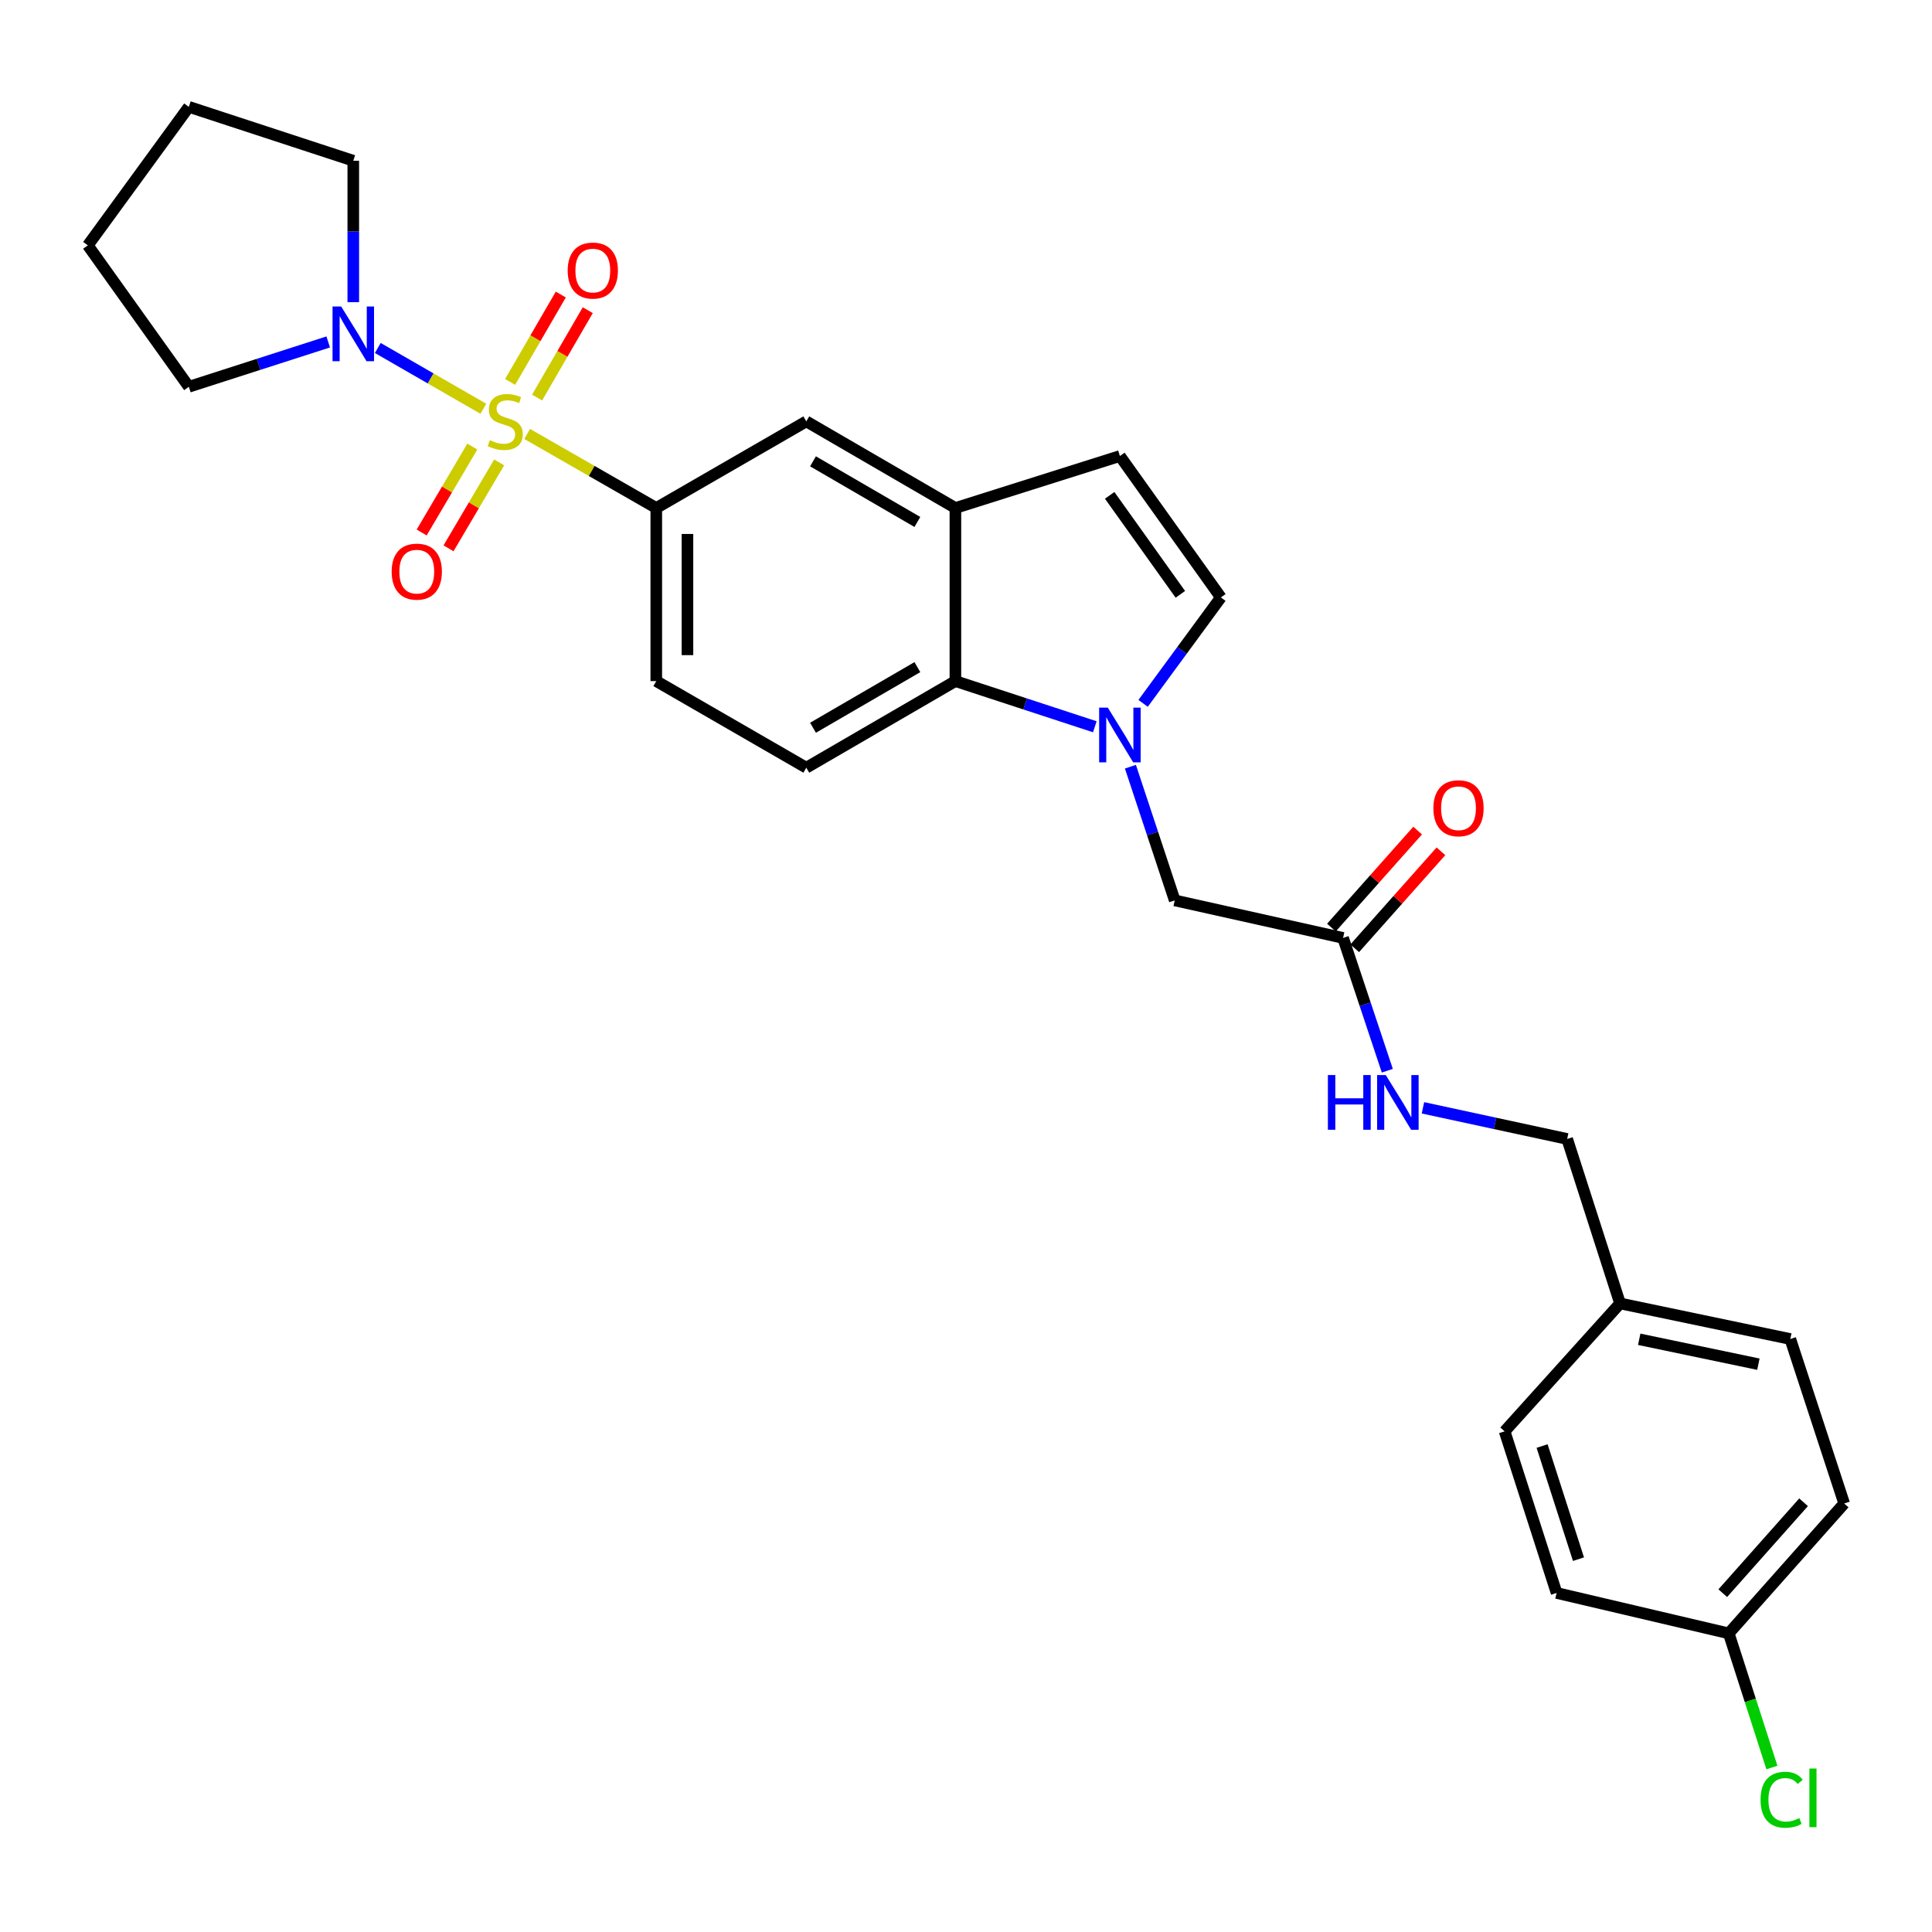 <?xml version='1.0' encoding='iso-8859-1'?>
<svg version='1.1' baseProfile='full'
              xmlns='http://www.w3.org/2000/svg'
                      xmlns:rdkit='http://www.rdkit.org/xml'
                      xmlns:xlink='http://www.w3.org/1999/xlink'
                  xml:space='preserve'
width='1000px' height='1000px' viewBox='0 0 1000 1000'>
<!-- END OF HEADER -->
<rect style='opacity:1.0;fill:#FFFFFF;stroke:none' width='1000' height='1000' x='0' y='0'> </rect>
<path class='bond-1' d='M 250.173,211.572 L 222.857,195.843' style='fill:none;fill-rule:evenodd;stroke:#CCCC00;stroke-width:6px;stroke-linecap:butt;stroke-linejoin:miter;stroke-opacity:1' />
<path class='bond-1' d='M 222.857,195.843 L 195.542,180.114' style='fill:none;fill-rule:evenodd;stroke:#0000FF;stroke-width:6px;stroke-linecap:butt;stroke-linejoin:miter;stroke-opacity:1' />
<path class='bond-2' d='M 272.855,224.607 L 306.273,243.773' style='fill:none;fill-rule:evenodd;stroke:#CCCC00;stroke-width:6px;stroke-linecap:butt;stroke-linejoin:miter;stroke-opacity:1' />
<path class='bond-2' d='M 306.273,243.773 L 339.691,262.938' style='fill:none;fill-rule:evenodd;stroke:#000000;stroke-width:6px;stroke-linecap:butt;stroke-linejoin:miter;stroke-opacity:1' />
<path class='bond-8' d='M 277.998,205.776 L 291.11,183.163' style='fill:none;fill-rule:evenodd;stroke:#CCCC00;stroke-width:6px;stroke-linecap:butt;stroke-linejoin:miter;stroke-opacity:1' />
<path class='bond-8' d='M 291.11,183.163 L 304.223,160.549' style='fill:none;fill-rule:evenodd;stroke:#FF0000;stroke-width:6px;stroke-linecap:butt;stroke-linejoin:miter;stroke-opacity:1' />
<path class='bond-8' d='M 264.039,197.682 L 277.151,175.069' style='fill:none;fill-rule:evenodd;stroke:#CCCC00;stroke-width:6px;stroke-linecap:butt;stroke-linejoin:miter;stroke-opacity:1' />
<path class='bond-8' d='M 277.151,175.069 L 290.264,152.455' style='fill:none;fill-rule:evenodd;stroke:#FF0000;stroke-width:6px;stroke-linecap:butt;stroke-linejoin:miter;stroke-opacity:1' />
<path class='bond-9' d='M 244.47,231.145 L 231.361,253.382' style='fill:none;fill-rule:evenodd;stroke:#CCCC00;stroke-width:6px;stroke-linecap:butt;stroke-linejoin:miter;stroke-opacity:1' />
<path class='bond-9' d='M 231.361,253.382 L 218.251,275.618' style='fill:none;fill-rule:evenodd;stroke:#FF0000;stroke-width:6px;stroke-linecap:butt;stroke-linejoin:miter;stroke-opacity:1' />
<path class='bond-9' d='M 258.37,239.34 L 245.261,261.576' style='fill:none;fill-rule:evenodd;stroke:#CCCC00;stroke-width:6px;stroke-linecap:butt;stroke-linejoin:miter;stroke-opacity:1' />
<path class='bond-9' d='M 245.261,261.576 L 232.151,283.813' style='fill:none;fill-rule:evenodd;stroke:#FF0000;stroke-width:6px;stroke-linecap:butt;stroke-linejoin:miter;stroke-opacity:1' />
<path class='bond-0' d='M 566.677,376.174 L 530.596,364.355' style='fill:none;fill-rule:evenodd;stroke:#0000FF;stroke-width:6px;stroke-linecap:butt;stroke-linejoin:miter;stroke-opacity:1' />
<path class='bond-0' d='M 530.596,364.355 L 494.514,352.537' style='fill:none;fill-rule:evenodd;stroke:#000000;stroke-width:6px;stroke-linecap:butt;stroke-linejoin:miter;stroke-opacity:1' />
<path class='bond-10' d='M 585.098,396.84 L 596.568,431.442' style='fill:none;fill-rule:evenodd;stroke:#0000FF;stroke-width:6px;stroke-linecap:butt;stroke-linejoin:miter;stroke-opacity:1' />
<path class='bond-10' d='M 596.568,431.442 L 608.038,466.043' style='fill:none;fill-rule:evenodd;stroke:#000000;stroke-width:6px;stroke-linecap:butt;stroke-linejoin:miter;stroke-opacity:1' />
<path class='bond-30' d='M 591.672,364.057 L 611.796,336.644' style='fill:none;fill-rule:evenodd;stroke:#0000FF;stroke-width:6px;stroke-linecap:butt;stroke-linejoin:miter;stroke-opacity:1' />
<path class='bond-30' d='M 611.796,336.644 L 631.919,309.23' style='fill:none;fill-rule:evenodd;stroke:#000000;stroke-width:6px;stroke-linecap:butt;stroke-linejoin:miter;stroke-opacity:1' />
<path class='bond-24' d='M 182.86,156.411 L 182.86,119.803' style='fill:none;fill-rule:evenodd;stroke:#0000FF;stroke-width:6px;stroke-linecap:butt;stroke-linejoin:miter;stroke-opacity:1' />
<path class='bond-24' d='M 182.86,119.803 L 182.86,83.195' style='fill:none;fill-rule:evenodd;stroke:#000000;stroke-width:6px;stroke-linecap:butt;stroke-linejoin:miter;stroke-opacity:1' />
<path class='bond-25' d='M 169.884,176.986 L 133.814,188.591' style='fill:none;fill-rule:evenodd;stroke:#0000FF;stroke-width:6px;stroke-linecap:butt;stroke-linejoin:miter;stroke-opacity:1' />
<path class='bond-25' d='M 133.814,188.591 L 97.743,200.197' style='fill:none;fill-rule:evenodd;stroke:#000000;stroke-width:6px;stroke-linecap:butt;stroke-linejoin:miter;stroke-opacity:1' />
<path class='bond-7' d='M 339.691,262.938 L 417.34,218.108' style='fill:none;fill-rule:evenodd;stroke:#000000;stroke-width:6px;stroke-linecap:butt;stroke-linejoin:miter;stroke-opacity:1' />
<path class='bond-13' d='M 339.691,262.938 L 339.691,352.537' style='fill:none;fill-rule:evenodd;stroke:#000000;stroke-width:6px;stroke-linecap:butt;stroke-linejoin:miter;stroke-opacity:1' />
<path class='bond-13' d='M 355.827,276.378 L 355.827,339.097' style='fill:none;fill-rule:evenodd;stroke:#000000;stroke-width:6px;stroke-linecap:butt;stroke-linejoin:miter;stroke-opacity:1' />
<path class='bond-3' d='M 494.514,352.537 L 417.34,397.359' style='fill:none;fill-rule:evenodd;stroke:#000000;stroke-width:6px;stroke-linecap:butt;stroke-linejoin:miter;stroke-opacity:1' />
<path class='bond-3' d='M 474.834,345.307 L 420.812,376.682' style='fill:none;fill-rule:evenodd;stroke:#000000;stroke-width:6px;stroke-linecap:butt;stroke-linejoin:miter;stroke-opacity:1' />
<path class='bond-28' d='M 494.514,352.537 L 494.514,262.938' style='fill:none;fill-rule:evenodd;stroke:#000000;stroke-width:6px;stroke-linecap:butt;stroke-linejoin:miter;stroke-opacity:1' />
<path class='bond-4' d='M 494.514,262.938 L 417.34,218.108' style='fill:none;fill-rule:evenodd;stroke:#000000;stroke-width:6px;stroke-linecap:butt;stroke-linejoin:miter;stroke-opacity:1' />
<path class='bond-4' d='M 474.833,270.166 L 420.811,238.785' style='fill:none;fill-rule:evenodd;stroke:#000000;stroke-width:6px;stroke-linecap:butt;stroke-linejoin:miter;stroke-opacity:1' />
<path class='bond-6' d='M 494.514,262.938 L 579.657,236.037' style='fill:none;fill-rule:evenodd;stroke:#000000;stroke-width:6px;stroke-linecap:butt;stroke-linejoin:miter;stroke-opacity:1' />
<path class='bond-5' d='M 631.919,309.23 L 579.657,236.037' style='fill:none;fill-rule:evenodd;stroke:#000000;stroke-width:6px;stroke-linecap:butt;stroke-linejoin:miter;stroke-opacity:1' />
<path class='bond-5' d='M 610.948,307.628 L 574.364,256.392' style='fill:none;fill-rule:evenodd;stroke:#000000;stroke-width:6px;stroke-linecap:butt;stroke-linejoin:miter;stroke-opacity:1' />
<path class='bond-11' d='M 608.038,466.043 L 695.171,485.469' style='fill:none;fill-rule:evenodd;stroke:#000000;stroke-width:6px;stroke-linecap:butt;stroke-linejoin:miter;stroke-opacity:1' />
<path class='bond-14' d='M 695.171,485.469 L 706.621,519.835' style='fill:none;fill-rule:evenodd;stroke:#000000;stroke-width:6px;stroke-linecap:butt;stroke-linejoin:miter;stroke-opacity:1' />
<path class='bond-14' d='M 706.621,519.835 L 718.07,554.2' style='fill:none;fill-rule:evenodd;stroke:#0000FF;stroke-width:6px;stroke-linecap:butt;stroke-linejoin:miter;stroke-opacity:1' />
<path class='bond-15' d='M 701.201,490.83 L 723.514,465.731' style='fill:none;fill-rule:evenodd;stroke:#000000;stroke-width:6px;stroke-linecap:butt;stroke-linejoin:miter;stroke-opacity:1' />
<path class='bond-15' d='M 723.514,465.731 L 745.828,440.632' style='fill:none;fill-rule:evenodd;stroke:#FF0000;stroke-width:6px;stroke-linecap:butt;stroke-linejoin:miter;stroke-opacity:1' />
<path class='bond-15' d='M 689.142,480.109 L 711.455,455.01' style='fill:none;fill-rule:evenodd;stroke:#000000;stroke-width:6px;stroke-linecap:butt;stroke-linejoin:miter;stroke-opacity:1' />
<path class='bond-15' d='M 711.455,455.01 L 733.769,429.911' style='fill:none;fill-rule:evenodd;stroke:#FF0000;stroke-width:6px;stroke-linecap:butt;stroke-linejoin:miter;stroke-opacity:1' />
<path class='bond-12' d='M 417.34,397.359 L 339.691,352.537' style='fill:none;fill-rule:evenodd;stroke:#000000;stroke-width:6px;stroke-linecap:butt;stroke-linejoin:miter;stroke-opacity:1' />
<path class='bond-16' d='M 736.516,573.407 L 773.838,581.467' style='fill:none;fill-rule:evenodd;stroke:#0000FF;stroke-width:6px;stroke-linecap:butt;stroke-linejoin:miter;stroke-opacity:1' />
<path class='bond-16' d='M 773.838,581.467 L 811.161,589.527' style='fill:none;fill-rule:evenodd;stroke:#000000;stroke-width:6px;stroke-linecap:butt;stroke-linejoin:miter;stroke-opacity:1' />
<path class='bond-18' d='M 811.161,589.527 L 838.538,674.652' style='fill:none;fill-rule:evenodd;stroke:#000000;stroke-width:6px;stroke-linecap:butt;stroke-linejoin:miter;stroke-opacity:1' />
<path class='bond-17' d='M 894.798,845.432 L 954.545,778.208' style='fill:none;fill-rule:evenodd;stroke:#000000;stroke-width:6px;stroke-linecap:butt;stroke-linejoin:miter;stroke-opacity:1' />
<path class='bond-17' d='M 891.7,824.629 L 933.523,777.573' style='fill:none;fill-rule:evenodd;stroke:#000000;stroke-width:6px;stroke-linecap:butt;stroke-linejoin:miter;stroke-opacity:1' />
<path class='bond-19' d='M 894.798,845.432 L 905.967,880.151' style='fill:none;fill-rule:evenodd;stroke:#000000;stroke-width:6px;stroke-linecap:butt;stroke-linejoin:miter;stroke-opacity:1' />
<path class='bond-19' d='M 905.967,880.151 L 917.135,914.87' style='fill:none;fill-rule:evenodd;stroke:#00CC00;stroke-width:6px;stroke-linecap:butt;stroke-linejoin:miter;stroke-opacity:1' />
<path class='bond-31' d='M 894.798,845.432 L 805.693,824.509' style='fill:none;fill-rule:evenodd;stroke:#000000;stroke-width:6px;stroke-linecap:butt;stroke-linejoin:miter;stroke-opacity:1' />
<path class='bond-22' d='M 838.538,674.652 L 778.791,740.863' style='fill:none;fill-rule:evenodd;stroke:#000000;stroke-width:6px;stroke-linecap:butt;stroke-linejoin:miter;stroke-opacity:1' />
<path class='bond-23' d='M 838.538,674.652 L 926.657,693.074' style='fill:none;fill-rule:evenodd;stroke:#000000;stroke-width:6px;stroke-linecap:butt;stroke-linejoin:miter;stroke-opacity:1' />
<path class='bond-23' d='M 848.454,693.21 L 910.138,706.105' style='fill:none;fill-rule:evenodd;stroke:#000000;stroke-width:6px;stroke-linecap:butt;stroke-linejoin:miter;stroke-opacity:1' />
<path class='bond-20' d='M 805.693,824.509 L 778.791,740.863' style='fill:none;fill-rule:evenodd;stroke:#000000;stroke-width:6px;stroke-linecap:butt;stroke-linejoin:miter;stroke-opacity:1' />
<path class='bond-20' d='M 817.018,807.022 L 798.187,748.47' style='fill:none;fill-rule:evenodd;stroke:#000000;stroke-width:6px;stroke-linecap:butt;stroke-linejoin:miter;stroke-opacity:1' />
<path class='bond-21' d='M 954.545,778.208 L 926.657,693.074' style='fill:none;fill-rule:evenodd;stroke:#000000;stroke-width:6px;stroke-linecap:butt;stroke-linejoin:miter;stroke-opacity:1' />
<path class='bond-27' d='M 182.86,83.195 L 97.743,55.307' style='fill:none;fill-rule:evenodd;stroke:#000000;stroke-width:6px;stroke-linecap:butt;stroke-linejoin:miter;stroke-opacity:1' />
<path class='bond-26' d='M 97.743,200.197 L 45.455,127.003' style='fill:none;fill-rule:evenodd;stroke:#000000;stroke-width:6px;stroke-linecap:butt;stroke-linejoin:miter;stroke-opacity:1' />
<path class='bond-29' d='M 45.455,127.003 L 97.743,55.307' style='fill:none;fill-rule:evenodd;stroke:#000000;stroke-width:6px;stroke-linecap:butt;stroke-linejoin:miter;stroke-opacity:1' />
<path  class='atom-0' d='M 253.522 227.828
Q 253.842 227.948, 255.162 228.508
Q 256.482 229.068, 257.922 229.428
Q 259.402 229.748, 260.842 229.748
Q 263.522 229.748, 265.082 228.468
Q 266.642 227.148, 266.642 224.868
Q 266.642 223.308, 265.842 222.348
Q 265.082 221.388, 263.882 220.868
Q 262.682 220.348, 260.682 219.748
Q 258.162 218.988, 256.642 218.268
Q 255.162 217.548, 254.082 216.028
Q 253.042 214.508, 253.042 211.948
Q 253.042 208.388, 255.442 206.188
Q 257.882 203.988, 262.682 203.988
Q 265.962 203.988, 269.682 205.548
L 268.762 208.628
Q 265.362 207.228, 262.802 207.228
Q 260.042 207.228, 258.522 208.388
Q 257.002 209.508, 257.042 211.468
Q 257.042 212.988, 257.802 213.908
Q 258.602 214.828, 259.722 215.348
Q 260.882 215.868, 262.802 216.468
Q 265.362 217.268, 266.882 218.068
Q 268.402 218.868, 269.482 220.508
Q 270.602 222.108, 270.602 224.868
Q 270.602 228.788, 267.962 230.908
Q 265.362 232.988, 261.002 232.988
Q 258.482 232.988, 256.562 232.428
Q 254.682 231.908, 252.442 230.988
L 253.522 227.828
' fill='#CCCC00'/>
<path  class='atom-1' d='M 573.397 366.265
L 582.677 381.265
Q 583.597 382.745, 585.077 385.425
Q 586.557 388.105, 586.637 388.265
L 586.637 366.265
L 590.397 366.265
L 590.397 394.585
L 586.517 394.585
L 576.557 378.185
Q 575.397 376.265, 574.157 374.065
Q 572.957 371.865, 572.597 371.185
L 572.597 394.585
L 568.917 394.585
L 568.917 366.265
L 573.397 366.265
' fill='#0000FF'/>
<path  class='atom-2' d='M 176.6 158.651
L 185.88 173.651
Q 186.8 175.131, 188.28 177.811
Q 189.76 180.491, 189.84 180.651
L 189.84 158.651
L 193.6 158.651
L 193.6 186.971
L 189.72 186.971
L 179.76 170.571
Q 178.6 168.651, 177.36 166.451
Q 176.16 164.251, 175.8 163.571
L 175.8 186.971
L 172.12 186.971
L 172.12 158.651
L 176.6 158.651
' fill='#0000FF'/>
<path  class='atom-9' d='M 293.837 140.037
Q 293.837 133.237, 297.197 129.437
Q 300.557 125.637, 306.837 125.637
Q 313.117 125.637, 316.477 129.437
Q 319.837 133.237, 319.837 140.037
Q 319.837 146.917, 316.437 150.837
Q 313.037 154.717, 306.837 154.717
Q 300.597 154.717, 297.197 150.837
Q 293.837 146.957, 293.837 140.037
M 306.837 151.517
Q 311.157 151.517, 313.477 148.637
Q 315.837 145.717, 315.837 140.037
Q 315.837 134.477, 313.477 131.677
Q 311.157 128.837, 306.837 128.837
Q 302.517 128.837, 300.157 131.637
Q 297.837 134.437, 297.837 140.037
Q 297.837 145.757, 300.157 148.637
Q 302.517 151.517, 306.837 151.517
' fill='#FF0000'/>
<path  class='atom-10' d='M 202.723 295.873
Q 202.723 289.073, 206.083 285.273
Q 209.443 281.473, 215.723 281.473
Q 222.003 281.473, 225.363 285.273
Q 228.723 289.073, 228.723 295.873
Q 228.723 302.753, 225.323 306.673
Q 221.923 310.553, 215.723 310.553
Q 209.483 310.553, 206.083 306.673
Q 202.723 302.793, 202.723 295.873
M 215.723 307.353
Q 220.043 307.353, 222.363 304.473
Q 224.723 301.553, 224.723 295.873
Q 224.723 290.313, 222.363 287.513
Q 220.043 284.673, 215.723 284.673
Q 211.403 284.673, 209.043 287.473
Q 206.723 290.273, 206.723 295.873
Q 206.723 301.593, 209.043 304.473
Q 211.403 307.353, 215.723 307.353
' fill='#FF0000'/>
<path  class='atom-15' d='M 687.315 556.443
L 691.155 556.443
L 691.155 568.483
L 705.635 568.483
L 705.635 556.443
L 709.475 556.443
L 709.475 584.763
L 705.635 584.763
L 705.635 571.683
L 691.155 571.683
L 691.155 584.763
L 687.315 584.763
L 687.315 556.443
' fill='#0000FF'/>
<path  class='atom-15' d='M 717.275 556.443
L 726.555 571.443
Q 727.475 572.923, 728.955 575.603
Q 730.435 578.283, 730.515 578.443
L 730.515 556.443
L 734.275 556.443
L 734.275 584.763
L 730.395 584.763
L 720.435 568.363
Q 719.275 566.443, 718.035 564.243
Q 716.835 562.043, 716.475 561.363
L 716.475 584.763
L 712.795 584.763
L 712.795 556.443
L 717.275 556.443
' fill='#0000FF'/>
<path  class='atom-16' d='M 741.919 418.343
Q 741.919 411.543, 745.279 407.743
Q 748.639 403.943, 754.919 403.943
Q 761.199 403.943, 764.559 407.743
Q 767.919 411.543, 767.919 418.343
Q 767.919 425.223, 764.519 429.143
Q 761.119 433.023, 754.919 433.023
Q 748.679 433.023, 745.279 429.143
Q 741.919 425.263, 741.919 418.343
M 754.919 429.823
Q 759.239 429.823, 761.559 426.943
Q 763.919 424.023, 763.919 418.343
Q 763.919 412.783, 761.559 409.983
Q 759.239 407.143, 754.919 407.143
Q 750.599 407.143, 748.239 409.943
Q 745.919 412.743, 745.919 418.343
Q 745.919 424.063, 748.239 426.943
Q 750.599 429.823, 754.919 429.823
' fill='#FF0000'/>
<path  class='atom-20' d='M 911.264 931.546
Q 911.264 924.506, 914.544 920.826
Q 917.864 917.106, 924.144 917.106
Q 929.984 917.106, 933.104 921.226
L 930.464 923.386
Q 928.184 920.386, 924.144 920.386
Q 919.864 920.386, 917.584 923.266
Q 915.344 926.106, 915.344 931.546
Q 915.344 937.146, 917.664 940.026
Q 920.024 942.906, 924.584 942.906
Q 927.704 942.906, 931.344 941.026
L 932.464 944.026
Q 930.984 944.986, 928.744 945.546
Q 926.504 946.106, 924.024 946.106
Q 917.864 946.106, 914.544 942.346
Q 911.264 938.586, 911.264 931.546
' fill='#00CC00'/>
<path  class='atom-20' d='M 936.544 915.386
L 940.224 915.386
L 940.224 945.746
L 936.544 945.746
L 936.544 915.386
' fill='#00CC00'/>
</svg>
